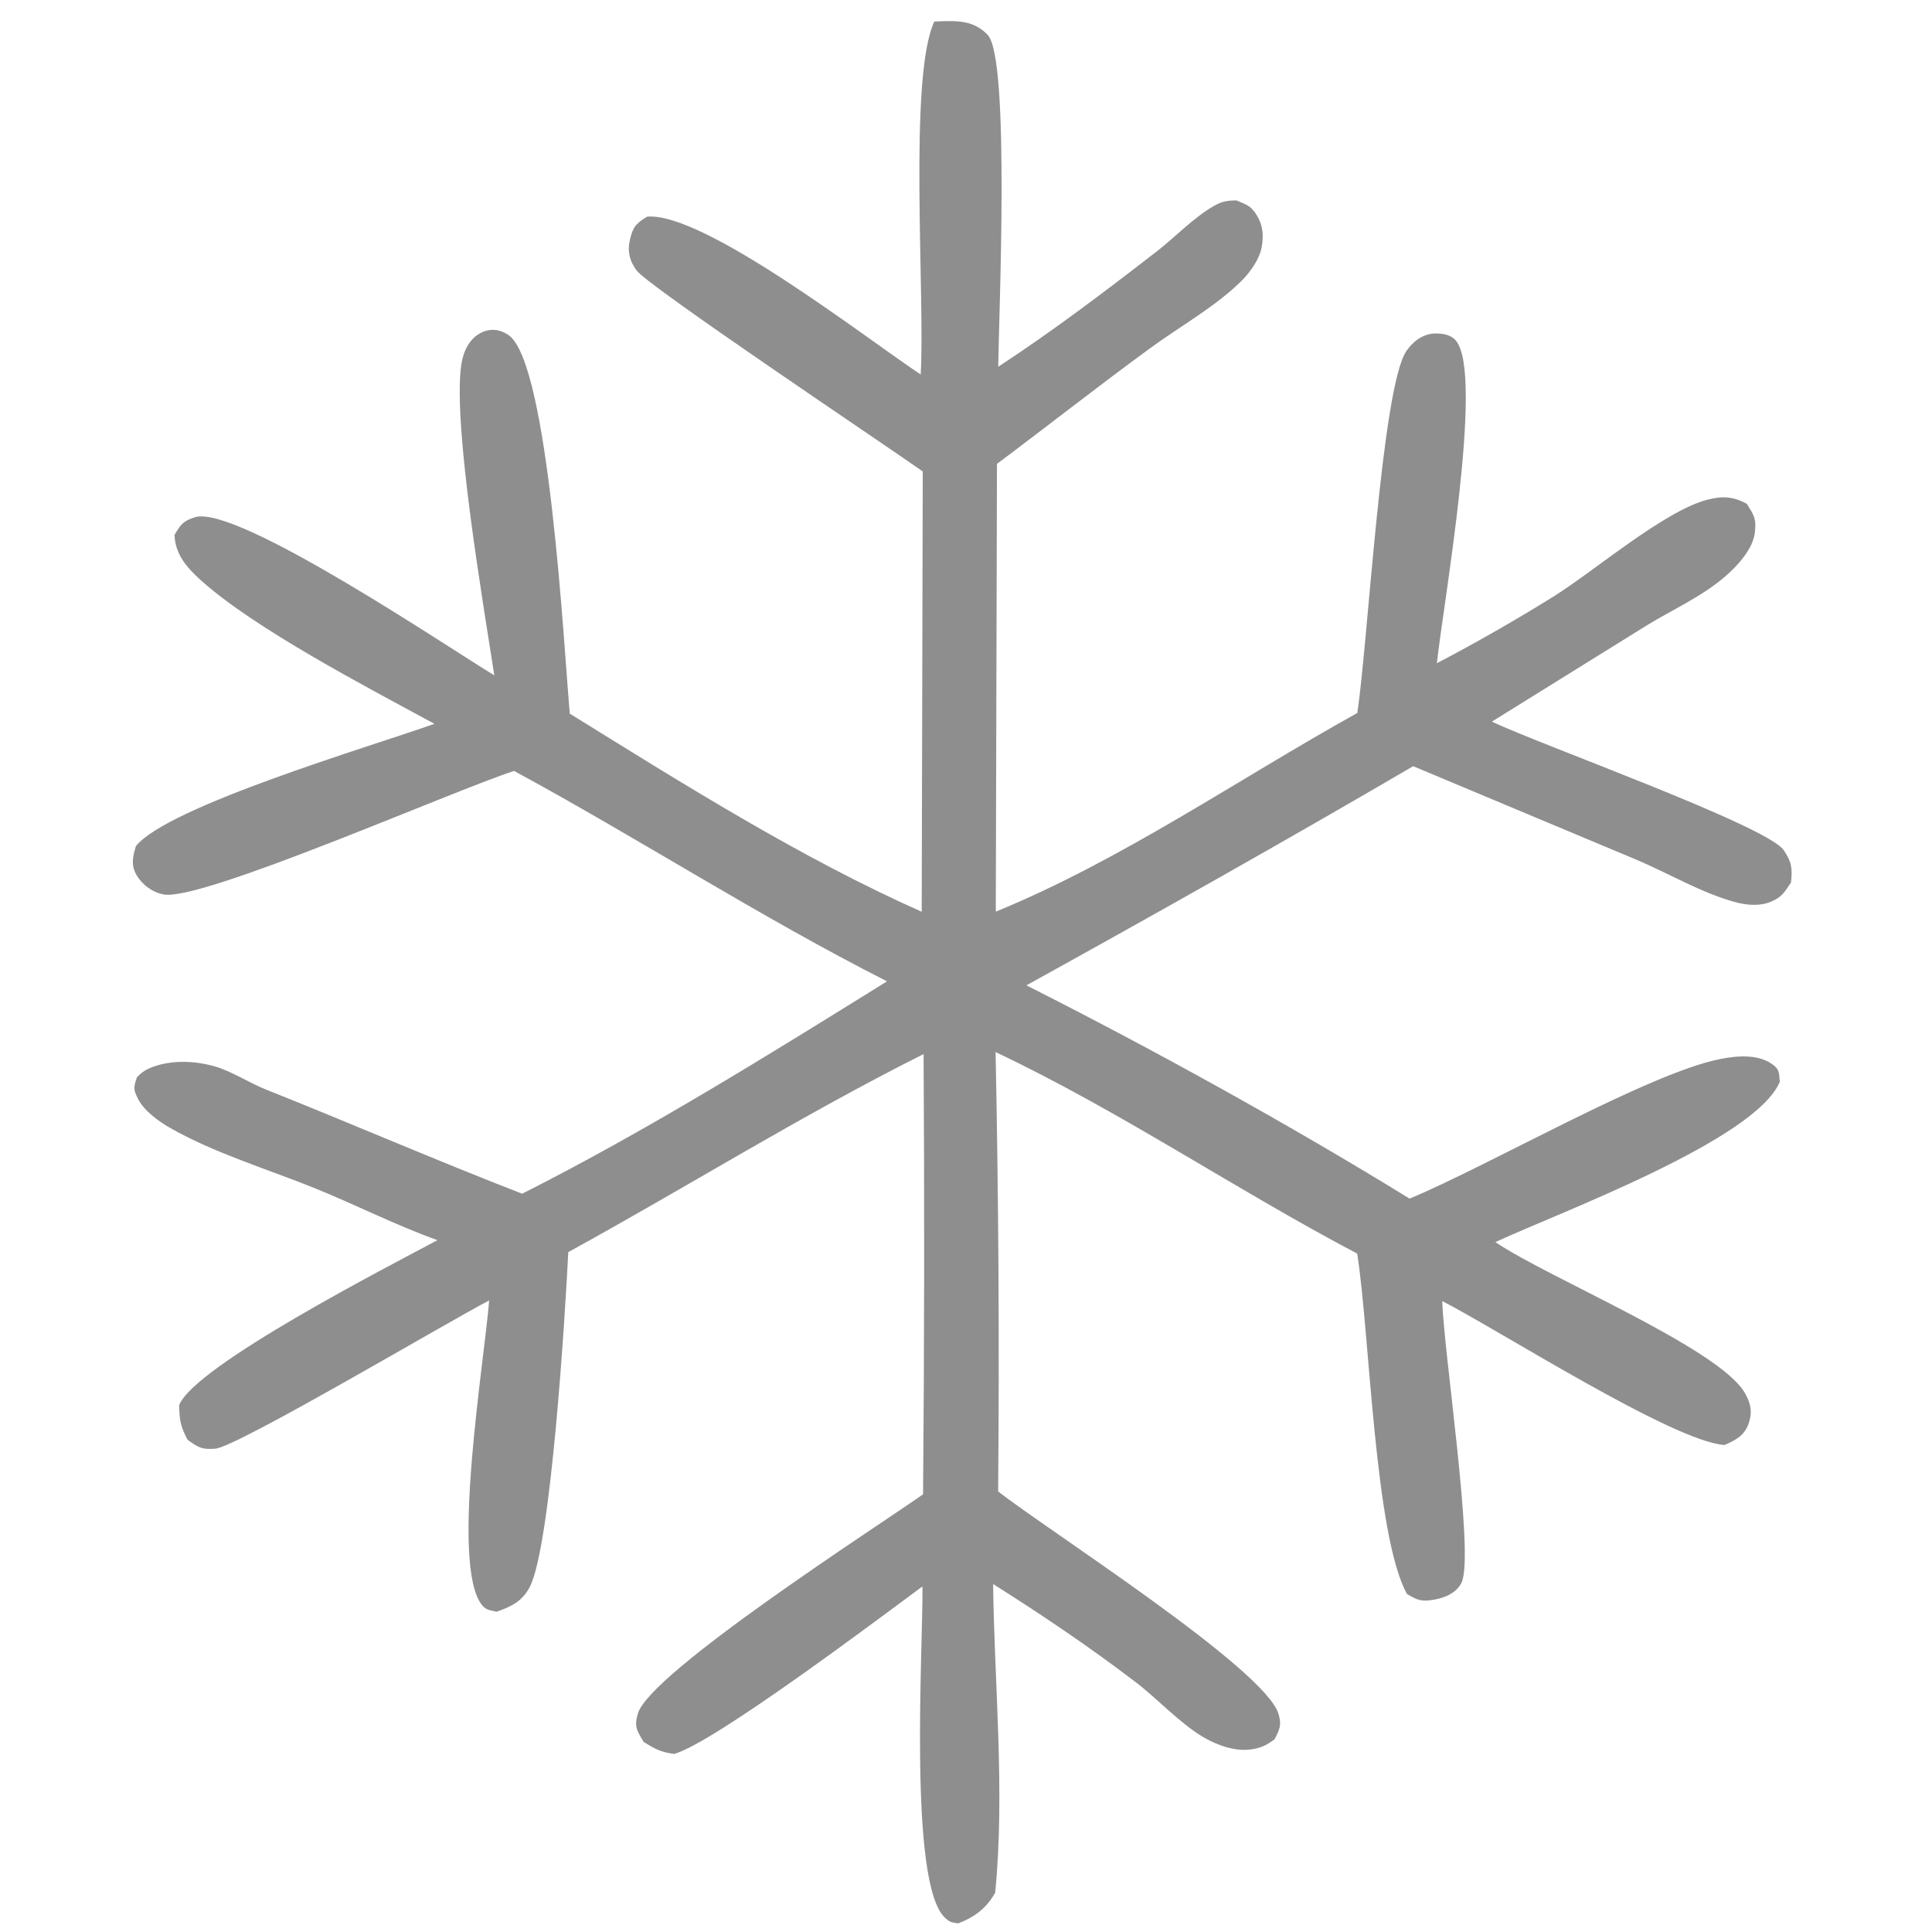 <svg width="65" height="65" viewBox="0 0 65 65" fill="none" xmlns="http://www.w3.org/2000/svg">
<path d="M31.428 0.726L31.568 0.719C32.195 0.694 32.768 0.68 33.232 1.177C33.99 1.988 33.596 10.74 33.586 12.338C35.406 11.149 37.194 9.793 38.914 8.461C39.538 7.978 40.166 7.311 40.846 6.925C41.119 6.77 41.289 6.749 41.596 6.741C41.859 6.861 42.037 6.891 42.212 7.135C42.478 7.509 42.528 7.861 42.449 8.31C42.378 8.716 42.062 9.157 41.776 9.443C40.932 10.289 39.701 10.982 38.729 11.691C36.979 12.966 35.277 14.31 33.542 15.606L33.502 30.672C37.743 28.934 41.663 26.211 45.664 23.988C46.019 21.698 46.481 13.034 47.316 11.81C47.539 11.484 47.883 11.221 48.295 11.22C48.556 11.22 48.816 11.259 48.986 11.465C49.939 12.618 48.538 20.432 48.343 22.313C49.681 21.612 50.991 20.863 52.272 20.066C53.647 19.207 55.993 17.185 57.447 16.811C57.947 16.682 58.306 16.7 58.767 16.948C59.009 17.33 59.094 17.441 59.041 17.916C58.977 18.479 58.438 19.056 58.031 19.404C57.254 20.072 56.292 20.499 55.422 21.029L50.193 24.278C51.785 25.042 59.444 27.775 60.012 28.604C60.282 28.999 60.308 29.229 60.255 29.693C60.028 30.027 59.957 30.178 59.573 30.34C59.201 30.496 58.77 30.454 58.389 30.353C57.281 30.059 56.155 29.392 55.096 28.941L47.545 25.778C43.235 28.297 38.902 30.735 34.532 33.151C38.754 35.281 43.399 37.846 47.423 40.326C50.118 39.206 55.455 36.108 57.878 35.629C58.46 35.514 59.191 35.452 59.683 35.847C59.888 36.011 59.846 36.151 59.881 36.391C59.065 38.364 52.443 40.798 50.31 41.789C52.08 42.991 57.819 45.35 58.699 46.857C58.911 47.221 58.968 47.531 58.815 47.934C58.67 48.316 58.361 48.467 58.017 48.616C56.276 48.49 50.478 44.779 48.524 43.774C48.561 45.397 49.606 52.251 49.18 53.227C49.024 53.583 48.615 53.757 48.243 53.82C47.81 53.893 47.689 53.836 47.336 53.627C46.244 51.665 46.082 44.822 45.661 42.176C41.554 40.013 37.701 37.389 33.495 35.395C33.596 40.322 33.625 45.249 33.581 50.177C35.232 51.474 42.557 56.139 43.014 57.662C43.129 58.041 43.047 58.192 42.883 58.514C42.628 58.703 42.474 58.789 42.154 58.847C41.598 58.949 40.97 58.728 40.496 58.451C39.692 57.978 38.957 57.165 38.203 56.59C36.666 55.416 35.047 54.324 33.412 53.293C33.455 56.714 33.817 60.274 33.482 63.675C33.193 64.197 32.789 64.5 32.236 64.71C32.011 64.668 31.983 64.693 31.801 64.528C30.55 63.409 31.058 55.393 31.036 53.372C29.541 54.477 23.997 58.651 22.68 59.009C22.232 58.951 22.024 58.837 21.654 58.603C21.436 58.236 21.326 58.097 21.461 57.649C21.872 56.276 29.368 51.455 31.055 50.276C31.099 45.339 31.104 40.401 31.073 35.464C26.973 37.517 23.13 39.925 19.119 42.126C19.018 44.174 18.54 52.004 17.824 53.389C17.571 53.878 17.204 54.05 16.707 54.225C16.49 54.169 16.363 54.183 16.214 53.998C15.14 52.656 16.304 45.743 16.457 43.752C15.116 44.444 7.979 48.681 7.245 48.739C6.771 48.775 6.676 48.697 6.309 48.439C6.077 47.998 6.034 47.77 6.028 47.272C6.559 45.941 13.153 42.564 14.717 41.724C13.327 41.227 11.982 40.54 10.611 39.984C9.005 39.333 7.215 38.8 5.713 37.941C5.35 37.734 4.85 37.374 4.655 36.991C4.483 36.655 4.488 36.602 4.604 36.249C4.731 36.111 4.85 36.017 5.023 35.942C5.683 35.655 6.5 35.678 7.185 35.866C7.8 36.036 8.352 36.418 8.945 36.655C11.828 37.803 14.671 39.039 17.567 40.161C21.75 38.051 25.86 35.49 29.843 33.016C25.541 30.834 21.528 28.233 17.296 25.937C15.221 26.609 6.789 30.332 5.506 30.093C5.124 30.022 4.77 29.758 4.582 29.419C4.397 29.085 4.472 28.808 4.573 28.466C5.649 27.121 12.554 25.09 14.615 24.352C12.369 23.131 8.528 21.137 6.719 19.487C6.259 19.067 5.899 18.639 5.87 17.997C6.078 17.654 6.147 17.533 6.556 17.403C7.95 16.958 15.085 21.789 16.63 22.721C16.274 20.396 15.225 14.312 15.518 12.279C15.58 11.845 15.777 11.396 16.191 11.192C16.502 11.038 16.819 11.078 17.102 11.268C18.474 12.185 18.972 21.822 19.17 24.01C22.992 26.378 26.901 28.843 31.01 30.676L31.045 15.861C29.701 14.913 21.822 9.643 21.419 9.101C21.178 8.776 21.099 8.443 21.198 8.041C21.306 7.603 21.419 7.51 21.772 7.289C23.676 7.127 29.099 11.351 30.976 12.6C31.128 9.972 30.557 2.6 31.432 0.73L31.428 0.726Z" fill="#8E8E8E"/>
</svg>
